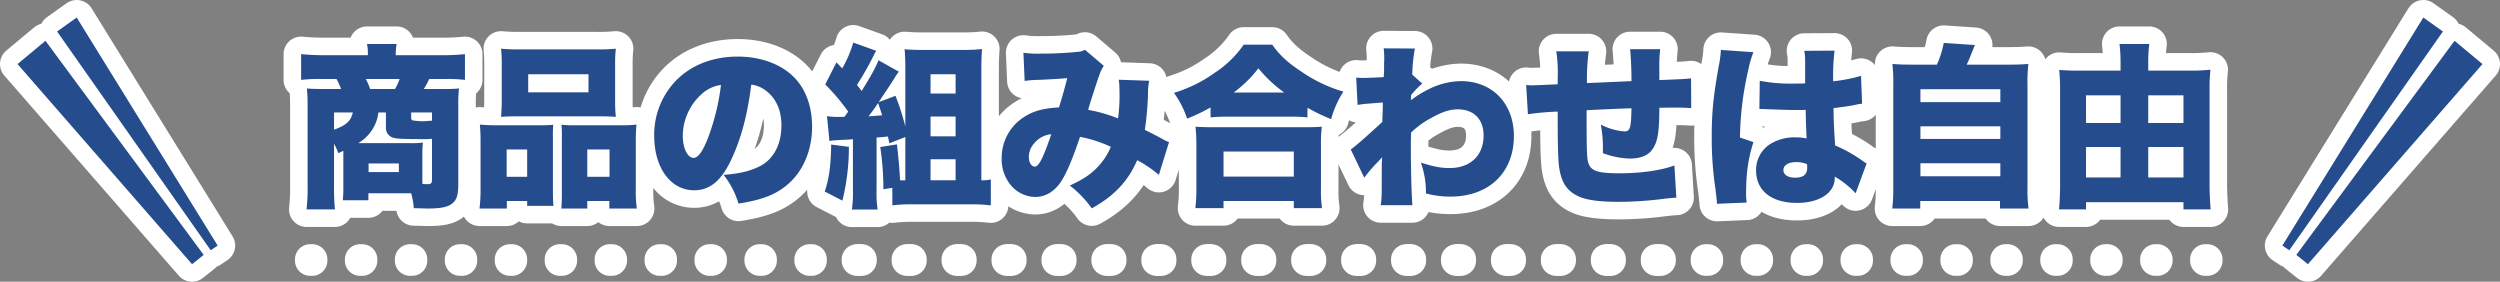 <svg xmlns="http://www.w3.org/2000/svg" width="856.003" height="96.463" viewBox="0 0 856.003 96.463">
  <rect x="0" y="0" width="856.003" height="96.463" fill="#808080" stroke="none"/>
  <g id="グループ_29268" data-name="グループ 29268" transform="translate(-289 -9009)">
    <path id="線_2493" data-name="線 2493" d="M462.8,5.83h-1.1a5.22,5.22,0,0,1-5-5.415A5.22,5.22,0,0,1,461.7-5h1.1a5.22,5.22,0,0,1,5,5.415A5.22,5.22,0,0,1,462.8,5.83Zm-17.1,0h-1.1a5.22,5.22,0,0,1-5-5.415A5.22,5.22,0,0,1,444.6-5h1.1a5.22,5.22,0,0,1,5,5.415A5.22,5.22,0,0,1,445.7,5.83Zm-17.1,0h-1.1a5.22,5.22,0,0,1-5-5.415A5.22,5.22,0,0,1,427.5-5h1.1a5.22,5.22,0,0,1,5,5.415A5.22,5.22,0,0,1,428.6,5.83Zm-17.1,0h-1.1a5.22,5.22,0,0,1-5-5.415A5.22,5.22,0,0,1,410.4-5h1.1a5.22,5.22,0,0,1,5,5.415A5.22,5.22,0,0,1,411.5,5.83Zm-17.1,0h-1.1a5.22,5.22,0,0,1-5-5.415A5.22,5.22,0,0,1,393.3-5h1.1a5.22,5.22,0,0,1,5,5.415A5.22,5.22,0,0,1,394.4,5.83Zm-17.1,0h-1.1a5.22,5.22,0,0,1-5-5.415A5.22,5.22,0,0,1,376.2-5h1.1a5.22,5.22,0,0,1,5,5.415A5.22,5.22,0,0,1,377.3,5.83Zm-17.1,0h-1.1a5.22,5.22,0,0,1-5-5.415A5.22,5.22,0,0,1,359.1-5h1.1a5.22,5.22,0,0,1,5,5.415A5.22,5.22,0,0,1,360.2,5.83Zm-17.1,0H342a5.22,5.22,0,0,1-5-5.415A5.22,5.22,0,0,1,342-5h1.1a5.22,5.22,0,0,1,5,5.415A5.22,5.22,0,0,1,343.1,5.83Zm-17.1,0h-1.1a5.22,5.22,0,0,1-5-5.415A5.22,5.22,0,0,1,324.9-5H326a5.22,5.22,0,0,1,5,5.415A5.22,5.22,0,0,1,326,5.83Zm-17.1,0h-1.1a5.22,5.22,0,0,1-5-5.415A5.22,5.22,0,0,1,307.8-5h1.1a5.22,5.22,0,0,1,5,5.415A5.22,5.22,0,0,1,308.9,5.83Zm-17.1,0h-1.1a5.22,5.22,0,0,1-5-5.415A5.22,5.22,0,0,1,290.7-5h1.1a5.22,5.22,0,0,1,5,5.415A5.22,5.22,0,0,1,291.8,5.83Zm-17.1,0h-1.1a5.22,5.22,0,0,1-5-5.415A5.22,5.22,0,0,1,273.6-5h1.1a5.22,5.22,0,0,1,5,5.415A5.22,5.22,0,0,1,274.7,5.83Zm-17.1,0h-1.1a5.22,5.22,0,0,1-5-5.415A5.22,5.22,0,0,1,256.5-5h1.1a5.22,5.22,0,0,1,5,5.415A5.22,5.22,0,0,1,257.6,5.83Zm-17.1,0h-1.1a5.22,5.22,0,0,1-5-5.415A5.22,5.22,0,0,1,239.4-5h1.1a5.22,5.22,0,0,1,5,5.415A5.22,5.22,0,0,1,240.5,5.83Zm-17.1,0h-1.1a5.22,5.22,0,0,1-5-5.415A5.22,5.22,0,0,1,222.3-5h1.1a5.22,5.22,0,0,1,5,5.415A5.22,5.22,0,0,1,223.4,5.83Zm-17.1,0h-1.1a5.22,5.22,0,0,1-5-5.415A5.22,5.22,0,0,1,205.2-5h1.1a5.22,5.22,0,0,1,5,5.415A5.22,5.22,0,0,1,206.3,5.83Zm-17.1,0h-1.1a5.22,5.22,0,0,1-5-5.415A5.22,5.22,0,0,1,188.1-5h1.1a5.22,5.22,0,0,1,5,5.415A5.22,5.22,0,0,1,189.2,5.83Zm-17.1,0H171a5.22,5.22,0,0,1-5-5.415A5.22,5.22,0,0,1,171-5h1.1a5.22,5.22,0,0,1,5,5.415A5.22,5.22,0,0,1,172.1,5.83Zm-17.1,0h-1.1a5.22,5.22,0,0,1-5-5.415A5.22,5.22,0,0,1,153.9-5H155a5.22,5.22,0,0,1,5,5.415A5.22,5.22,0,0,1,155,5.83Zm-17.1,0h-1.1a5.22,5.22,0,0,1-5-5.415A5.22,5.22,0,0,1,136.8-5h1.1a5.22,5.22,0,0,1,5,5.415A5.22,5.22,0,0,1,137.9,5.83Zm-17.1,0h-1.1a5.22,5.22,0,0,1-5-5.415A5.22,5.22,0,0,1,119.7-5h1.1a5.22,5.22,0,0,1,5,5.415A5.22,5.22,0,0,1,120.8,5.83Zm-17.1,0h-1.1a5.22,5.22,0,0,1-5-5.415A5.22,5.22,0,0,1,102.6-5h1.1a5.22,5.22,0,0,1,5,5.415A5.22,5.22,0,0,1,103.7,5.83Zm-17.1,0H85.5a5.22,5.22,0,0,1-5-5.415A5.22,5.22,0,0,1,85.5-5h1.1a5.22,5.22,0,0,1,5,5.415A5.22,5.22,0,0,1,86.6,5.83Zm-17.1,0H68.4a5.22,5.22,0,0,1-5-5.415A5.22,5.22,0,0,1,68.4-5h1.1a5.22,5.22,0,0,1,5,5.415A5.22,5.22,0,0,1,69.5,5.83Zm-17.1,0H51.3a5.22,5.22,0,0,1-5-5.415A5.22,5.22,0,0,1,51.3-5h1.1a5.22,5.22,0,0,1,5,5.415A5.22,5.22,0,0,1,52.4,5.83Zm-17.1,0H34.2a5.22,5.22,0,0,1-5-5.415A5.22,5.22,0,0,1,34.2-5h1.1a5.22,5.22,0,0,1,5,5.415A5.22,5.22,0,0,1,35.3,5.83Zm-17.1,0H17.1a5.22,5.22,0,0,1-5-5.415A5.22,5.22,0,0,1,17.1-5h1.1a5.22,5.22,0,0,1,5,5.415A5.22,5.22,0,0,1,18.2,5.83Zm-17.1,0H0A5.22,5.22,0,0,1-5,.415,5.22,5.22,0,0,1,0-5H1.1A5.22,5.22,0,0,1,6.1.415,5.22,5.22,0,0,1,1.1,5.83Z" transform="translate(395 9097.615)" fill="#fff"/>
    <path id="線_2493-2" data-name="線 2493" d="M462.8,5.83h-1.1a5.22,5.22,0,0,1-5-5.415A5.22,5.22,0,0,1,461.7-5h1.1a5.22,5.22,0,0,1,5,5.415A5.22,5.22,0,0,1,462.8,5.83Zm-17.1,0h-1.1a5.22,5.22,0,0,1-5-5.415A5.22,5.22,0,0,1,444.6-5h1.1a5.22,5.22,0,0,1,5,5.415A5.22,5.22,0,0,1,445.7,5.83Zm-17.1,0h-1.1a5.22,5.22,0,0,1-5-5.415A5.22,5.22,0,0,1,427.5-5h1.1a5.22,5.22,0,0,1,5,5.415A5.22,5.22,0,0,1,428.6,5.83Zm-17.1,0h-1.1a5.22,5.22,0,0,1-5-5.415A5.22,5.22,0,0,1,410.4-5h1.1a5.22,5.22,0,0,1,5,5.415A5.22,5.22,0,0,1,411.5,5.83Zm-17.1,0h-1.1a5.22,5.22,0,0,1-5-5.415A5.22,5.22,0,0,1,393.3-5h1.1a5.22,5.22,0,0,1,5,5.415A5.22,5.22,0,0,1,394.4,5.83Zm-17.1,0h-1.1a5.22,5.22,0,0,1-5-5.415A5.22,5.22,0,0,1,376.2-5h1.1a5.22,5.22,0,0,1,5,5.415A5.22,5.22,0,0,1,377.3,5.83Zm-17.1,0h-1.1a5.22,5.22,0,0,1-5-5.415A5.22,5.22,0,0,1,359.1-5h1.1a5.22,5.22,0,0,1,5,5.415A5.22,5.22,0,0,1,360.2,5.83Zm-17.1,0H342a5.22,5.22,0,0,1-5-5.415A5.22,5.22,0,0,1,342-5h1.1a5.22,5.22,0,0,1,5,5.415A5.22,5.22,0,0,1,343.1,5.83Zm-17.1,0h-1.1a5.22,5.22,0,0,1-5-5.415A5.22,5.22,0,0,1,324.9-5H326a5.22,5.22,0,0,1,5,5.415A5.22,5.22,0,0,1,326,5.83Zm-17.1,0h-1.1a5.22,5.22,0,0,1-5-5.415A5.22,5.22,0,0,1,307.8-5h1.1a5.22,5.22,0,0,1,5,5.415A5.22,5.22,0,0,1,308.9,5.83Zm-17.1,0h-1.1a5.22,5.22,0,0,1-5-5.415A5.22,5.22,0,0,1,290.7-5h1.1a5.22,5.22,0,0,1,5,5.415A5.22,5.22,0,0,1,291.8,5.83Zm-17.1,0h-1.1a5.22,5.22,0,0,1-5-5.415A5.22,5.22,0,0,1,273.6-5h1.1a5.22,5.22,0,0,1,5,5.415A5.22,5.22,0,0,1,274.7,5.83Zm-17.1,0h-1.1a5.22,5.22,0,0,1-5-5.415A5.22,5.22,0,0,1,256.5-5h1.1a5.22,5.22,0,0,1,5,5.415A5.22,5.22,0,0,1,257.6,5.83Zm-17.1,0h-1.1a5.22,5.22,0,0,1-5-5.415A5.22,5.22,0,0,1,239.4-5h1.1a5.22,5.22,0,0,1,5,5.415A5.22,5.22,0,0,1,240.5,5.83Zm-17.1,0h-1.1a5.22,5.22,0,0,1-5-5.415A5.22,5.22,0,0,1,222.3-5h1.1a5.22,5.22,0,0,1,5,5.415A5.22,5.22,0,0,1,223.4,5.83Zm-17.1,0h-1.1a5.22,5.22,0,0,1-5-5.415A5.22,5.22,0,0,1,205.2-5h1.1a5.22,5.22,0,0,1,5,5.415A5.22,5.22,0,0,1,206.3,5.83Zm-17.1,0h-1.1a5.22,5.22,0,0,1-5-5.415A5.22,5.22,0,0,1,188.1-5h1.1a5.22,5.22,0,0,1,5,5.415A5.22,5.22,0,0,1,189.2,5.83Zm-17.1,0H171a5.22,5.22,0,0,1-5-5.415A5.22,5.22,0,0,1,171-5h1.1a5.22,5.22,0,0,1,5,5.415A5.22,5.22,0,0,1,172.1,5.83Zm-17.1,0h-1.1a5.22,5.22,0,0,1-5-5.415A5.22,5.22,0,0,1,153.9-5H155a5.22,5.22,0,0,1,5,5.415A5.22,5.22,0,0,1,155,5.83Zm-17.1,0h-1.1a5.22,5.22,0,0,1-5-5.415A5.22,5.22,0,0,1,136.8-5h1.1a5.22,5.22,0,0,1,5,5.415A5.22,5.22,0,0,1,137.9,5.83Zm-17.1,0h-1.1a5.22,5.22,0,0,1-5-5.415A5.22,5.22,0,0,1,119.7-5h1.1a5.22,5.22,0,0,1,5,5.415A5.22,5.22,0,0,1,120.8,5.83Zm-17.1,0h-1.1a5.22,5.22,0,0,1-5-5.415A5.22,5.22,0,0,1,102.6-5h1.1a5.22,5.22,0,0,1,5,5.415A5.22,5.22,0,0,1,103.7,5.83Zm-17.1,0H85.5a5.22,5.22,0,0,1-5-5.415A5.22,5.22,0,0,1,85.5-5h1.1a5.22,5.22,0,0,1,5,5.415A5.22,5.22,0,0,1,86.6,5.83Zm-17.1,0H68.4a5.22,5.22,0,0,1-5-5.415A5.22,5.22,0,0,1,68.4-5h1.1a5.22,5.22,0,0,1,5,5.415A5.22,5.22,0,0,1,69.5,5.83Zm-17.1,0H51.3a5.22,5.22,0,0,1-5-5.415A5.22,5.22,0,0,1,51.3-5h1.1a5.22,5.22,0,0,1,5,5.415A5.22,5.22,0,0,1,52.4,5.83Zm-17.1,0H34.2a5.22,5.22,0,0,1-5-5.415A5.22,5.22,0,0,1,34.2-5h1.1a5.22,5.22,0,0,1,5,5.415A5.22,5.22,0,0,1,35.3,5.83Zm-17.1,0H17.1a5.22,5.22,0,0,1-5-5.415A5.22,5.22,0,0,1,17.1-5h1.1a5.22,5.22,0,0,1,5,5.415A5.22,5.22,0,0,1,18.2,5.83Zm-17.1,0H0A5.22,5.22,0,0,1-5,.415,5.22,5.22,0,0,1,0-5H1.1A5.22,5.22,0,0,1,6.1.415,5.22,5.22,0,0,1,1.1,5.83Z" transform="translate(582.2 9097.615)" fill="#fff"/>
    <path id="パス_47931" data-name="パス 47931" d="M-313.44-14.46V-2.22a40.986,40.986,0,0,1-.18,4.68h8.76V.06h14.64a25.753,25.753,0,0,1,.9,5.1c2.7.06,4.08.12,4.62.12,4.68,0,7.08-.48,8.64-1.8,1.5-1.26,1.98-2.94,1.98-6.78V-30.42a44.936,44.936,0,0,1,.24-5.4,51.637,51.637,0,0,1-5.64.18h-6.42a27.555,27.555,0,0,0,1.86-3.42h5.1a52.689,52.689,0,0,1,7.14.3v-8.82a69.935,69.935,0,0,1-7.86.36H-295.5v-.42a24.005,24.005,0,0,1,.3-3.42h-10.14a15.449,15.449,0,0,1,.3,3.42v.42h-14.94a77.439,77.439,0,0,1-7.92-.36v8.82a54.182,54.182,0,0,1,7.26-.3h4.86a22.574,22.574,0,0,1,1.56,3.42h-5.46c-2.88,0-4.92-.06-6.24-.18a52.21,52.21,0,0,1,.24,5.34V-2.52a61.4,61.4,0,0,1-.36,8.1h9.72a75.483,75.483,0,0,1-.3-8.1v-14.4a24.436,24.436,0,0,1,1.44,3.24Zm5.1-2.64a14.356,14.356,0,0,0,5.58-6,13.683,13.683,0,0,0,1.32-4.5h2.58v5.16a3.47,3.47,0,0,0,2.28,3.42c1.26.42,3.18.54,11.4.54a19.314,19.314,0,0,0,2.1-.12V-4.74c0,1.44-.3,1.68-1.68,1.68a9.554,9.554,0,0,1-1.62-.12V-13.44a35.884,35.884,0,0,1,.18-3.84,33.377,33.377,0,0,1-4.5.18Zm4.08-18.54a20.177,20.177,0,0,0-1.5-3.42h11.58a19.79,19.79,0,0,1-1.56,3.42Zm21.18,10.86c-.42,0-.42,0-2.7.18a24.432,24.432,0,0,1-3.96-.3c-.36-.18-.48-.42-.48-1.02V-27.6h7.14ZM-310.2-27.6c-.6,2.88-2.34,4.44-6.42,5.88V-27.6Zm5.4,17.46h10.38V-7.2H-304.8Zm45.6-21.78c0,2.34-.12,4.32-.24,5.82,1.62-.12,2.82-.18,6.06-.18h27.12c3.3,0,4.44.06,6.12.18a49.5,49.5,0,0,1-.24-5.82v-12a45.842,45.842,0,0,1,.24-5.52,64.526,64.526,0,0,1-6.9.24H-252.6a65.411,65.411,0,0,1-6.84-.24,50.54,50.54,0,0,1,.24,5.52Zm29.7-8.76v6.18h-20.64v-6.18ZM-257.46,5.28V2.7h6.96V4.38h9c-.12-1.32-.18-2.76-.18-4.92V-18.6a43.6,43.6,0,0,1,.12-4.8c-1.26.12-2.52.18-4.14.18h-14.88a60.432,60.432,0,0,1-6.12-.24,54.66,54.66,0,0,1,.24,5.58V-1.56a49.625,49.625,0,0,1-.36,6.84Zm6.96-10.86h-7.02v-9.36h7.02Zm15.9-17.64a41.232,41.232,0,0,1-4.14-.18,44.779,44.779,0,0,1,.12,4.68V.36c0,2.1-.06,3.48-.18,4.92h8.88V2.7h7.56V5.28h9.42a39.52,39.52,0,0,1-.36-6.78V-17.82a50.749,50.749,0,0,1,.24-5.64,42.641,42.641,0,0,1-5.58.24Zm4.68,8.28h7.62v9.36h-7.62Zm56.16-22.2a10.056,10.056,0,0,1,5.04,2.1c3.48,2.64,5.28,6.72,5.28,11.82,0,6.42-2.58,11.46-7.2,13.92-3.24,1.68-6.96,2.64-12.6,3.06a29.48,29.48,0,0,1,5.1,9.84c8.4-1.32,13.14-3.24,17.22-6.9,5.04-4.5,7.98-11.58,7.98-19.38,0-6.78-2.04-12.6-5.88-16.68-4.44-4.68-11.52-7.38-19.56-7.38-8.82,0-16.44,3.06-21.72,8.82a26.673,26.673,0,0,0-6.9,18.3c0,10.98,5.64,18.66,13.68,18.66,5.46,0,9.48-3.36,12.96-11.04C-177.12-19.08-175.08-26.82-173.76-37.14Zm-10.38.12a77.792,77.792,0,0,1-4.5,18.3c-1.8,4.56-3.36,6.66-4.86,6.66-2.1,0-3.72-3.36-3.72-7.62a19.413,19.413,0,0,1,6.54-14.28A12,12,0,0,1-184.14-37.02Zm63.12,17.82V-4.38h-1.8c-.18-3.72-.54-8.04-1.08-12.3l-5.7.9a99.067,99.067,0,0,1,1.08,14.46l3.06-.48v6a53.293,53.293,0,0,1,6.6-.36H-98.4a56.459,56.459,0,0,1,6.66.36V-4.68a11.972,11.972,0,0,1-2.7.3h-.54V-42.84c0-2.4.06-4.14.24-6.48a54.1,54.1,0,0,1-6.06.3h-14.4c-2.1,0-3.96-.06-6.06-.24.18,2.16.24,4.08.24,6.18v20.22a88.364,88.364,0,0,0-3.36-10.44l-5.76,2.16.54-.84c1.44-2.16,2.22-3.3,2.82-4.2.84-1.32,1.5-2.28,1.86-2.88a24.873,24.873,0,0,1,1.68-2.52l-6.96-3.9c-.9,2.34-2.64,5.46-5.76,10.5-.72-.9-.9-1.2-1.62-2.04a110.1,110.1,0,0,0,5.7-10.02,12.73,12.73,0,0,1,.9-1.68l-7.86-2.82a39.3,39.3,0,0,1-3.78,8.82c-.6-.6-1.02-1.08-1.98-2.04l-3.84,7.56a71.322,71.322,0,0,1,7.86,9.3c-.54.78-.72,1.02-1.32,1.8h-1.44a25.4,25.4,0,0,1-4.5-.24l.84,8.52c1.26-.24,1.26-.24,5.82-.48a16.36,16.36,0,0,0,2.22-.18V-1.02a38.787,38.787,0,0,1-.36,6.66h8.82a37.554,37.554,0,0,1-.36-6.66v-18c1.44-.12,1.8-.12,3.9-.36.18.96.24,1.26.48,2.34Zm-9.3-11.64c.66,2.04,1.14,3.48,1.38,4.2-2.94.24-2.94.24-4.68.36C-131.94-28.44-131.64-28.92-130.32-30.84Zm17.94-9.84h8.58v6.6h-8.58Zm0,14.46h8.58v6.78h-8.58Zm0,14.64h8.58v7.2h-8.58Zm-34.02-5.04c-.12,7.26-.72,11.7-2.22,16.08l6.06,3.12a75.811,75.811,0,0,0,2.22-18.42ZM-80.16-38.4a33.647,33.647,0,0,1,4.62-.36c4.02-.18,7.32-.36,9.96-.6-.84,3.42-1.74,6.48-2.82,10.02-5.34.3-8.7,1.2-11.88,3.24a16.519,16.519,0,0,0-7.74,14.16A13.752,13.752,0,0,0-84.36-2.1a11.086,11.086,0,0,0,7.8,3.42c3.66,0,6.84-1.98,9.18-5.76,1.74-2.82,3.72-7.5,6.18-14.82a44.4,44.4,0,0,1,10.56,3.42,22.62,22.62,0,0,1-5.22,7.62C-58.2-6-60.24-4.68-64.68-2.58a37.188,37.188,0,0,1,7.5,7.8c7.56-4.14,12.54-9.36,15.54-16.5A42.137,42.137,0,0,1-34.2-6.24l3.48-11.22a9.61,9.61,0,0,1-2.04-.96c-2.1-1.14-2.1-1.14-6.24-3.24a104.131,104.131,0,0,0,1.08-12.42,19.493,19.493,0,0,1,.42-4.38l-10.44-.36a20.869,20.869,0,0,1,.24,3.42,58.442,58.442,0,0,1-.48,9.84A49.972,49.972,0,0,0-58.44-28.5c.96-3.24,3.42-10.86,3.96-12.18a10.445,10.445,0,0,1,1.44-2.88l-6.48-5.52a5.426,5.426,0,0,1-2.46.72,121.093,121.093,0,0,1-12.42.6,34.614,34.614,0,0,1-6.18-.3Zm9.12,18.24c-2.7,7.98-4.26,11.1-5.64,11.1-1.14,0-2.04-1.38-2.04-3.24a6.815,6.815,0,0,1,1.68-4.56A8.572,8.572,0,0,1-71.04-20.16Zm54.54-5.76a55.441,55.441,0,0,1,5.58-.24H10.92a50.335,50.335,0,0,1,5.76.24v-3.3a63.992,63.992,0,0,0,8.1,3.9,33.647,33.647,0,0,1,4.2-9.42,49.875,49.875,0,0,1-14.1-6.66c-4.86-3.18-7.68-5.76-10.26-9.42H-5.16a35.72,35.72,0,0,1-9.96,9.66,47.626,47.626,0,0,1-13.92,6.84,32.1,32.1,0,0,1,4.5,8.82,58.349,58.349,0,0,0,8.04-3.84Zm7.92-8.52A42.587,42.587,0,0,0-.12-42.72,46.6,46.6,0,0,0,8.7-34.44Zm-3.48,39.6V2.7H12V5.16h9.66A40.052,40.052,0,0,1,21.3-1.5V-16.38a45.294,45.294,0,0,1,.3-6.36c-1.44.12-3.18.18-5.82.18H-15.9c-2.64,0-4.38-.06-5.76-.18a59.34,59.34,0,0,1,.3,6.36V-1.56a50.72,50.72,0,0,1-.36,6.72Zm0-19.38H12v8.58H-12.06ZM36.12-5.28a51.28,51.28,0,0,1,3.9-4.62c1.56-1.62,1.56-1.62,2.22-2.4-.12,2.4-.12,2.4-.12,3.18,0,10.38,0,10.74-.36,13.26H52.62c-.3-3-.54-12.12-.54-19.68,0-1.2,0-2.4.06-5.16a29.074,29.074,0,0,1,6.96-5.04c3.6-2.04,6.36-2.94,9-2.94,5.52,0,8.88,3.36,8.88,8.94,0,6.84-4.5,11.16-11.64,11.16-3.06,0-5.46-.48-9.84-1.86A30.009,30.009,0,0,1,57.24.12a31.659,31.659,0,0,0,8.4,1.08c13.14,0,21.72-8.16,21.72-20.76,0-11.1-7.38-18.78-18.12-18.78a25.557,25.557,0,0,0-10.68,2.58,39.216,39.216,0,0,0-6.48,3.96,4.553,4.553,0,0,0,.06-.96,4.9,4.9,0,0,1,.06-.84,29.647,29.647,0,0,1,3.78-3.9l-3.42-3.06a55.82,55.82,0,0,1,.9-8.94l-10.68-.06c.12,1.44.18,1.98.18,2.82v.42c0,.66,0,1.32-.06,1.92a43.5,43.5,0,0,1-.12,4.68c-1.5.12-6.48.3-7.14.3-.42,0-.42,0-2.28-.12l.48,9.36c1.68-.3,1.68-.3,8.64-.84,0,1.32,0,1.32-.06,3.3-.06,1.2-.06,1.86-.12,3.36-6,5.52-9.36,8.46-10.8,9.42Zm65.76-43.26a52.107,52.107,0,0,1,.48,9.48v1.8c-4.98.24-7.86.36-8.76.36a13.471,13.471,0,0,1-2.04-.12L92.16-27a89.609,89.609,0,0,1,10.2-.9v3.66c0,8.52.18,13.44.54,15.78.9,5.4,3,8.22,7.5,9.96,2.58.96,6.9,1.5,12.66,1.5a122.07,122.07,0,0,0,13.98-.84c3.42-.42,3.42-.42,5.94-.6l-.66-11.04c-4.32,1.68-11.46,2.7-18.78,2.7-7.74,0-10.02-.84-10.8-3.96-.42-1.74-.48-4.62-.48-17.64,4.74-.24,9.84-.48,15.36-.66-.12,6.78-.48,7.92-2.4,7.92a21.135,21.135,0,0,1-8.1-2.34,43.314,43.314,0,0,1,.72,8.28v1.5a28.322,28.322,0,0,0,9.12,1.86c3.36,0,5.76-.84,7.26-2.46,2.28-2.58,2.94-6,2.94-14.94,4.92-.06,5.1-.06,5.88-.06,1.92,0,3,.06,5.04.18l-.06-10.2c-1.98.24-1.98.24-10.86.6v-4.92a42.632,42.632,0,0,1,.3-5.64H127.14c.24,2.04.48,6.6.48,10.26v.66c-6.66.3-9.06.42-15.24.66a70.345,70.345,0,0,1,.6-10.86ZM171.42-28.8h.72c.18,0,.66,0,1.38.06,5.04.18,8.52.3,10.32.3,1.2,0,2.04,0,3.42-.06.06,2.1.06,2.94.12,4.98.12,2.82.12,3.12.18,4.8a17.582,17.582,0,0,0-3.48-.36,15.886,15.886,0,0,0-9.24,2.46,10.576,10.576,0,0,0-4.56,8.82c0,6.96,5.22,11.16,14.04,11.16,7.68,0,12.9-3.42,12.9-8.52v-.48a30.424,30.424,0,0,1,7.14,5.7l3.78-10.2a7.708,7.708,0,0,1-1.14-.72,48.187,48.187,0,0,0-9.66-5.46c-.42-6.9-.48-8.1-.54-12.78,3-.36,5.7-.72,7.56-1.14a16.268,16.268,0,0,1,2.22-.36l-.36-9.54a55.922,55.922,0,0,1-9.54,1.86,70.1,70.1,0,0,1,.48-10.5l-10.38.06a16.507,16.507,0,0,1,.3,3.36v7.8c-2.04.06-3.06.06-4.32.06a53.558,53.558,0,0,1-11.22-.96ZM187.8-8.76c0,2.4-1.32,3.48-4.2,3.48-2.4,0-3.96-1.02-3.96-2.58,0-1.68,1.68-2.76,4.44-2.76a9.639,9.639,0,0,1,3.66.72ZM158.22-49.02v.3a37.579,37.579,0,0,1-.72,5.22c-1.86,10.5-2.4,15.78-2.4,24.24a117.44,117.44,0,0,0,1.32,18.18c.42,3.66.42,3.66.48,4.74l10.14-.42c-.12-1.32-.18-2.1-.18-2.4,0-7.62.66-12.48,2.52-18.3l-4.62-1.56a109.361,109.361,0,0,1,2.88-23.28,34.055,34.055,0,0,1,1.74-5.94Zm66.3,5.04c-3.66,0-5.34-.06-7.56-.24a57.013,57.013,0,0,1,.3,7.26V-1.68a53.487,53.487,0,0,1-.36,6.96h9.6V2.7h27.3V5.28h9.78a46.339,46.339,0,0,1-.36-7.02V-36.96a54.74,54.74,0,0,1,.3-7.26c-2.22.18-3.9.24-7.56.24H242.4c.42-.9.66-1.38.9-1.98,1.5-3.72,1.5-3.72,1.92-4.74l-10.68-.72a32.8,32.8,0,0,1-2.34,7.44Zm2.04,8.4h27.36v4.44H226.56Zm0,12.72h27.36v4.32H226.56Zm0,12.66h27.36v4.44H226.56Zm78-31.74v-2.7a48.312,48.312,0,0,1,.36-6.42h-10.2a50.987,50.987,0,0,1,.36,6.3v2.82H281.16a69.975,69.975,0,0,1-7.08-.24c.18,1.92.3,3.9.3,6.24V-3.42c0,3.48-.12,6.18-.36,9h9.24V3.12h33.36V5.58h9.3c-.24-3.12-.36-6-.36-8.88V-35.46a59.36,59.36,0,0,1,.3-6.78,65.026,65.026,0,0,1-7.5.3Zm0,36.6V-15.78h12.06V-5.34Zm0-18.66v-9.48h12.06V-24Zm-9.48-9.48V-24H283.26v-9.48Zm0,17.7V-5.34H283.26V-15.78Z" transform="translate(720 9075.115)" fill="#fff" stroke="#fff" stroke-linecap="round" stroke-linejoin="round" stroke-width="12"/>
    <g id="グループ_29267" data-name="グループ 29267" transform="translate(131 -7147.885)">
      <path id="パス_32369" data-name="パス 32369" d="M5920.021,616.968l54.184,73.308-3.984,3.187-59.762-68.527Zm56.574,71.714,2.391-1.593L5930.715,609l-6.71,4.781Z" transform="translate(-5746.459 15553.885)" fill="#254d8d" stroke="#fff" stroke-linecap="round" stroke-linejoin="round" stroke-width="12"/>
      <path id="パス_32369-2" data-name="パス 32369" d="M5920.021,616.968l54.184,73.308-3.984,3.187-59.762-68.527Zm56.574,71.714,2.391-1.593L5930.715,609l-6.71,4.781Z" transform="translate(-5746.459 15553.885)" fill="#254d8d"/>
    </g>
    <g id="グループ_29266" data-name="グループ 29266" transform="translate(-81 -7147.885)">
      <path id="パス_32370" data-name="パス 32370" d="M6198.986,624.936l-59.762,68.527-3.984-3.187,54.184-73.308Zm-13.546-11.155L6178.73,609l-48.271,78.089,2.39,1.593Z" transform="translate(-4978.982 15553.885)" fill="#254d8d" stroke="#fff" stroke-linecap="round" stroke-linejoin="round" stroke-width="12"/>
      <g id="グループ_29265" data-name="グループ 29265" transform="translate(105 16162.885)">
        <path id="パス_32370-2" data-name="パス 32370" d="M6198.986,624.936l-59.762,68.527-3.984-3.187,54.184-73.308Zm-13.546-11.155L6178.73,609l-48.271,78.089,2.39,1.593Z" transform="translate(-5083.982 -609)" fill="#254d8d"/>
      </g>
    </g>
    <path id="パス_47930" data-name="パス 47930" d="M-313.44-14.46V-2.22a40.986,40.986,0,0,1-.18,4.68h8.76V.06h14.64a25.753,25.753,0,0,1,.9,5.1c2.7.06,4.08.12,4.62.12,4.68,0,7.08-.48,8.64-1.8,1.5-1.26,1.98-2.94,1.98-6.78V-30.42a44.936,44.936,0,0,1,.24-5.4,51.637,51.637,0,0,1-5.64.18h-6.42a27.555,27.555,0,0,0,1.86-3.42h5.1a52.689,52.689,0,0,1,7.14.3v-8.82a69.935,69.935,0,0,1-7.86.36H-295.5v-.42a24.005,24.005,0,0,1,.3-3.42h-10.14a15.449,15.449,0,0,1,.3,3.42v.42h-14.94a77.439,77.439,0,0,1-7.92-.36v8.82a54.182,54.182,0,0,1,7.26-.3h4.86a22.574,22.574,0,0,1,1.56,3.42h-5.46c-2.88,0-4.92-.06-6.24-.18a52.21,52.21,0,0,1,.24,5.34V-2.52a61.4,61.4,0,0,1-.36,8.1h9.72a75.483,75.483,0,0,1-.3-8.1v-14.4a24.436,24.436,0,0,1,1.44,3.24Zm5.1-2.64a14.356,14.356,0,0,0,5.58-6,13.683,13.683,0,0,0,1.32-4.5h2.58v5.16a3.47,3.47,0,0,0,2.28,3.42c1.26.42,3.18.54,11.4.54a19.314,19.314,0,0,0,2.1-.12V-4.74c0,1.44-.3,1.68-1.68,1.68a9.554,9.554,0,0,1-1.62-.12V-13.44a35.884,35.884,0,0,1,.18-3.84,33.377,33.377,0,0,1-4.5.18Zm4.08-18.54a20.177,20.177,0,0,0-1.5-3.42h11.58a19.79,19.79,0,0,1-1.56,3.42Zm21.18,10.86c-.42,0-.42,0-2.7.18a24.432,24.432,0,0,1-3.96-.3c-.36-.18-.48-.42-.48-1.02V-27.6h7.14ZM-310.2-27.6c-.6,2.88-2.34,4.44-6.42,5.88V-27.6Zm5.4,17.46h10.38V-7.2H-304.8Zm45.6-21.78c0,2.34-.12,4.32-.24,5.82,1.62-.12,2.82-.18,6.06-.18h27.12c3.3,0,4.44.06,6.12.18a49.5,49.5,0,0,1-.24-5.82v-12a45.842,45.842,0,0,1,.24-5.52,64.526,64.526,0,0,1-6.9.24H-252.6a65.411,65.411,0,0,1-6.84-.24,50.54,50.54,0,0,1,.24,5.52Zm29.7-8.76v6.18h-20.64v-6.18ZM-257.46,5.28V2.7h6.96V4.38h9c-.12-1.32-.18-2.76-.18-4.92V-18.6a43.6,43.6,0,0,1,.12-4.8c-1.26.12-2.52.18-4.14.18h-14.88a60.432,60.432,0,0,1-6.12-.24,54.66,54.66,0,0,1,.24,5.58V-1.56a49.625,49.625,0,0,1-.36,6.84Zm6.96-10.86h-7.02v-9.36h7.02Zm15.9-17.64a41.232,41.232,0,0,1-4.14-.18,44.779,44.779,0,0,1,.12,4.68V.36c0,2.1-.06,3.48-.18,4.92h8.88V2.7h7.56V5.28h9.42a39.52,39.52,0,0,1-.36-6.78V-17.82a50.749,50.749,0,0,1,.24-5.64,42.641,42.641,0,0,1-5.58.24Zm4.68,8.28h7.62v9.36h-7.62Zm56.16-22.2a10.056,10.056,0,0,1,5.04,2.1c3.48,2.64,5.28,6.72,5.28,11.82,0,6.42-2.58,11.46-7.2,13.92-3.24,1.68-6.96,2.64-12.6,3.06a29.48,29.48,0,0,1,5.1,9.84c8.4-1.32,13.14-3.24,17.22-6.9,5.04-4.5,7.98-11.58,7.98-19.38,0-6.78-2.04-12.6-5.88-16.68-4.44-4.68-11.52-7.38-19.56-7.38-8.82,0-16.44,3.06-21.72,8.82a26.673,26.673,0,0,0-6.9,18.3c0,10.98,5.64,18.66,13.68,18.66,5.46,0,9.48-3.36,12.96-11.04C-177.12-19.08-175.08-26.82-173.76-37.14Zm-10.38.12a77.792,77.792,0,0,1-4.5,18.3c-1.8,4.56-3.36,6.66-4.86,6.66-2.1,0-3.72-3.36-3.72-7.62a19.413,19.413,0,0,1,6.54-14.28A12,12,0,0,1-184.14-37.02Zm63.12,17.82V-4.38h-1.8c-.18-3.72-.54-8.04-1.08-12.3l-5.7.9a99.067,99.067,0,0,1,1.08,14.46l3.06-.48v6a53.293,53.293,0,0,1,6.6-.36H-98.4a56.459,56.459,0,0,1,6.66.36V-4.68a11.972,11.972,0,0,1-2.7.3h-.54V-42.84c0-2.4.06-4.14.24-6.48a54.1,54.1,0,0,1-6.06.3h-14.4c-2.1,0-3.96-.06-6.06-.24.18,2.16.24,4.08.24,6.18v20.22a88.364,88.364,0,0,0-3.36-10.44l-5.76,2.16.54-.84c1.44-2.16,2.22-3.3,2.82-4.2.84-1.32,1.5-2.28,1.86-2.88a24.873,24.873,0,0,1,1.68-2.52l-6.96-3.9c-.9,2.34-2.64,5.46-5.76,10.5-.72-.9-.9-1.2-1.62-2.04a110.1,110.1,0,0,0,5.7-10.02,12.73,12.73,0,0,1,.9-1.68l-7.86-2.82a39.3,39.3,0,0,1-3.78,8.82c-.6-.6-1.02-1.08-1.98-2.04l-3.84,7.56a71.322,71.322,0,0,1,7.86,9.3c-.54.78-.72,1.02-1.32,1.8h-1.44a25.4,25.4,0,0,1-4.5-.24l.84,8.52c1.26-.24,1.26-.24,5.82-.48a16.36,16.36,0,0,0,2.22-.18V-1.02a38.787,38.787,0,0,1-.36,6.66h8.82a37.554,37.554,0,0,1-.36-6.66v-18c1.44-.12,1.8-.12,3.9-.36.18.96.24,1.26.48,2.34Zm-9.3-11.64c.66,2.04,1.14,3.48,1.38,4.2-2.94.24-2.94.24-4.68.36C-131.94-28.44-131.64-28.92-130.32-30.84Zm17.94-9.84h8.58v6.6h-8.58Zm0,14.46h8.58v6.78h-8.58Zm0,14.64h8.58v7.2h-8.58Zm-34.02-5.04c-.12,7.26-.72,11.7-2.22,16.08l6.06,3.12a75.811,75.811,0,0,0,2.22-18.42ZM-80.16-38.4a33.647,33.647,0,0,1,4.62-.36c4.02-.18,7.32-.36,9.96-.6-.84,3.42-1.74,6.48-2.82,10.02-5.34.3-8.7,1.2-11.88,3.24a16.519,16.519,0,0,0-7.74,14.16A13.752,13.752,0,0,0-84.36-2.1a11.086,11.086,0,0,0,7.8,3.42c3.66,0,6.84-1.98,9.18-5.76,1.74-2.82,3.72-7.5,6.18-14.82a44.4,44.4,0,0,1,10.56,3.42,22.62,22.62,0,0,1-5.22,7.62C-58.2-6-60.24-4.68-64.68-2.58a37.188,37.188,0,0,1,7.5,7.8c7.56-4.14,12.54-9.36,15.54-16.5A42.137,42.137,0,0,1-34.2-6.24l3.48-11.22a9.61,9.61,0,0,1-2.04-.96c-2.1-1.14-2.1-1.14-6.24-3.24a104.131,104.131,0,0,0,1.08-12.42,19.493,19.493,0,0,1,.42-4.38l-10.44-.36a20.869,20.869,0,0,1,.24,3.42,58.442,58.442,0,0,1-.48,9.84A49.972,49.972,0,0,0-58.44-28.5c.96-3.24,3.42-10.86,3.96-12.18a10.445,10.445,0,0,1,1.44-2.88l-6.48-5.52a5.426,5.426,0,0,1-2.46.72,121.093,121.093,0,0,1-12.42.6,34.614,34.614,0,0,1-6.18-.3Zm9.12,18.24c-2.7,7.98-4.26,11.1-5.64,11.1-1.14,0-2.04-1.38-2.04-3.24a6.815,6.815,0,0,1,1.68-4.56A8.572,8.572,0,0,1-71.04-20.16Zm54.54-5.76a55.441,55.441,0,0,1,5.58-.24H10.92a50.335,50.335,0,0,1,5.76.24v-3.3a63.992,63.992,0,0,0,8.1,3.9,33.647,33.647,0,0,1,4.2-9.42,49.875,49.875,0,0,1-14.1-6.66c-4.86-3.18-7.68-5.76-10.26-9.42H-5.16a35.72,35.72,0,0,1-9.96,9.66,47.626,47.626,0,0,1-13.92,6.84,32.1,32.1,0,0,1,4.5,8.82,58.349,58.349,0,0,0,8.04-3.84Zm7.92-8.52A42.587,42.587,0,0,0-.12-42.72,46.6,46.6,0,0,0,8.7-34.44Zm-3.48,39.6V2.7H12V5.16h9.66A40.052,40.052,0,0,1,21.3-1.5V-16.38a45.294,45.294,0,0,1,.3-6.36c-1.44.12-3.18.18-5.82.18H-15.9c-2.64,0-4.38-.06-5.76-.18a59.34,59.34,0,0,1,.3,6.36V-1.56a50.72,50.72,0,0,1-.36,6.72Zm0-19.38H12v8.58H-12.06ZM36.12-5.28a51.28,51.28,0,0,1,3.9-4.62c1.56-1.62,1.56-1.62,2.22-2.4-.12,2.4-.12,2.4-.12,3.18,0,10.38,0,10.74-.36,13.26H52.62c-.3-3-.54-12.12-.54-19.68,0-1.2,0-2.4.06-5.16a29.074,29.074,0,0,1,6.96-5.04c3.6-2.04,6.36-2.94,9-2.94,5.52,0,8.88,3.36,8.88,8.94,0,6.84-4.5,11.16-11.64,11.16-3.06,0-5.46-.48-9.84-1.86A30.009,30.009,0,0,1,57.24.12a31.659,31.659,0,0,0,8.4,1.08c13.14,0,21.72-8.16,21.72-20.76,0-11.1-7.38-18.78-18.12-18.78a25.557,25.557,0,0,0-10.68,2.58,39.216,39.216,0,0,0-6.48,3.96,4.553,4.553,0,0,0,.06-.96,4.9,4.9,0,0,1,.06-.84,29.647,29.647,0,0,1,3.78-3.9l-3.42-3.06a55.82,55.82,0,0,1,.9-8.94l-10.68-.06c.12,1.44.18,1.98.18,2.82v.42c0,.66,0,1.32-.06,1.92a43.5,43.5,0,0,1-.12,4.68c-1.5.12-6.48.3-7.14.3-.42,0-.42,0-2.28-.12l.48,9.36c1.68-.3,1.68-.3,8.64-.84,0,1.32,0,1.32-.06,3.3-.06,1.2-.06,1.86-.12,3.36-6,5.52-9.36,8.46-10.8,9.42Zm65.76-43.26a52.107,52.107,0,0,1,.48,9.48v1.8c-4.98.24-7.86.36-8.76.36a13.471,13.471,0,0,1-2.04-.12L92.16-27a89.609,89.609,0,0,1,10.2-.9v3.66c0,8.52.18,13.44.54,15.78.9,5.4,3,8.22,7.5,9.96,2.58.96,6.9,1.5,12.66,1.5a122.07,122.07,0,0,0,13.98-.84c3.42-.42,3.42-.42,5.94-.6l-.66-11.04c-4.32,1.68-11.46,2.7-18.78,2.7-7.74,0-10.02-.84-10.8-3.96-.42-1.74-.48-4.62-.48-17.64,4.74-.24,9.84-.48,15.36-.66-.12,6.78-.48,7.92-2.4,7.92a21.135,21.135,0,0,1-8.1-2.34,43.314,43.314,0,0,1,.72,8.28v1.5a28.322,28.322,0,0,0,9.12,1.86c3.36,0,5.76-.84,7.26-2.46,2.28-2.58,2.94-6,2.94-14.94,4.92-.06,5.1-.06,5.88-.06,1.92,0,3,.06,5.04.18l-.06-10.2c-1.98.24-1.98.24-10.86.6v-4.92a42.632,42.632,0,0,1,.3-5.64H127.14c.24,2.04.48,6.6.48,10.26v.66c-6.66.3-9.06.42-15.24.66a70.345,70.345,0,0,1,.6-10.86ZM171.42-28.8h.72c.18,0,.66,0,1.38.06,5.04.18,8.52.3,10.32.3,1.2,0,2.04,0,3.42-.06.06,2.1.06,2.94.12,4.98.12,2.82.12,3.12.18,4.8a17.582,17.582,0,0,0-3.48-.36,15.886,15.886,0,0,0-9.24,2.46,10.576,10.576,0,0,0-4.56,8.82c0,6.96,5.22,11.16,14.04,11.16,7.68,0,12.9-3.42,12.9-8.52v-.48a30.424,30.424,0,0,1,7.14,5.7l3.78-10.2a7.708,7.708,0,0,1-1.14-.72,48.187,48.187,0,0,0-9.66-5.46c-.42-6.9-.48-8.1-.54-12.78,3-.36,5.7-.72,7.56-1.14a16.268,16.268,0,0,1,2.22-.36l-.36-9.54a55.922,55.922,0,0,1-9.54,1.86,70.1,70.1,0,0,1,.48-10.5l-10.38.06a16.507,16.507,0,0,1,.3,3.36v7.8c-2.04.06-3.06.06-4.32.06a53.558,53.558,0,0,1-11.22-.96ZM187.8-8.76c0,2.4-1.32,3.48-4.2,3.48-2.4,0-3.96-1.02-3.96-2.58,0-1.68,1.68-2.76,4.44-2.76a9.639,9.639,0,0,1,3.66.72ZM158.22-49.02v.3a37.579,37.579,0,0,1-.72,5.22c-1.86,10.5-2.4,15.78-2.4,24.24a117.44,117.44,0,0,0,1.32,18.18c.42,3.66.42,3.66.48,4.74l10.14-.42c-.12-1.32-.18-2.1-.18-2.4,0-7.62.66-12.48,2.52-18.3l-4.62-1.56a109.361,109.361,0,0,1,2.88-23.28,34.055,34.055,0,0,1,1.74-5.94Zm66.3,5.04c-3.66,0-5.34-.06-7.56-.24a57.013,57.013,0,0,1,.3,7.26V-1.68a53.487,53.487,0,0,1-.36,6.96h9.6V2.7h27.3V5.28h9.78a46.339,46.339,0,0,1-.36-7.02V-36.96a54.74,54.74,0,0,1,.3-7.26c-2.22.18-3.9.24-7.56.24H242.4c.42-.9.66-1.38.9-1.98,1.5-3.72,1.5-3.72,1.92-4.74l-10.68-.72a32.8,32.8,0,0,1-2.34,7.44Zm2.04,8.4h27.36v4.44H226.56Zm0,12.72h27.36v4.32H226.56Zm0,12.66h27.36v4.44H226.56Zm78-31.74v-2.7a48.312,48.312,0,0,1,.36-6.42h-10.2a50.987,50.987,0,0,1,.36,6.3v2.82H281.16a69.975,69.975,0,0,1-7.08-.24c.18,1.92.3,3.9.3,6.24V-3.42c0,3.48-.12,6.18-.36,9h9.24V3.12h33.36V5.58h9.3c-.24-3.12-.36-6-.36-8.88V-35.46a59.36,59.36,0,0,1,.3-6.78,65.026,65.026,0,0,1-7.5.3Zm0,36.6V-15.78h12.06V-5.34Zm0-18.66v-9.48h12.06V-24Zm-9.48-9.48V-24H283.26v-9.48Zm0,17.7V-5.34H283.26V-15.78Z" transform="translate(720 9075.115)" fill="#254d8d"/>
  </g>
</svg>

